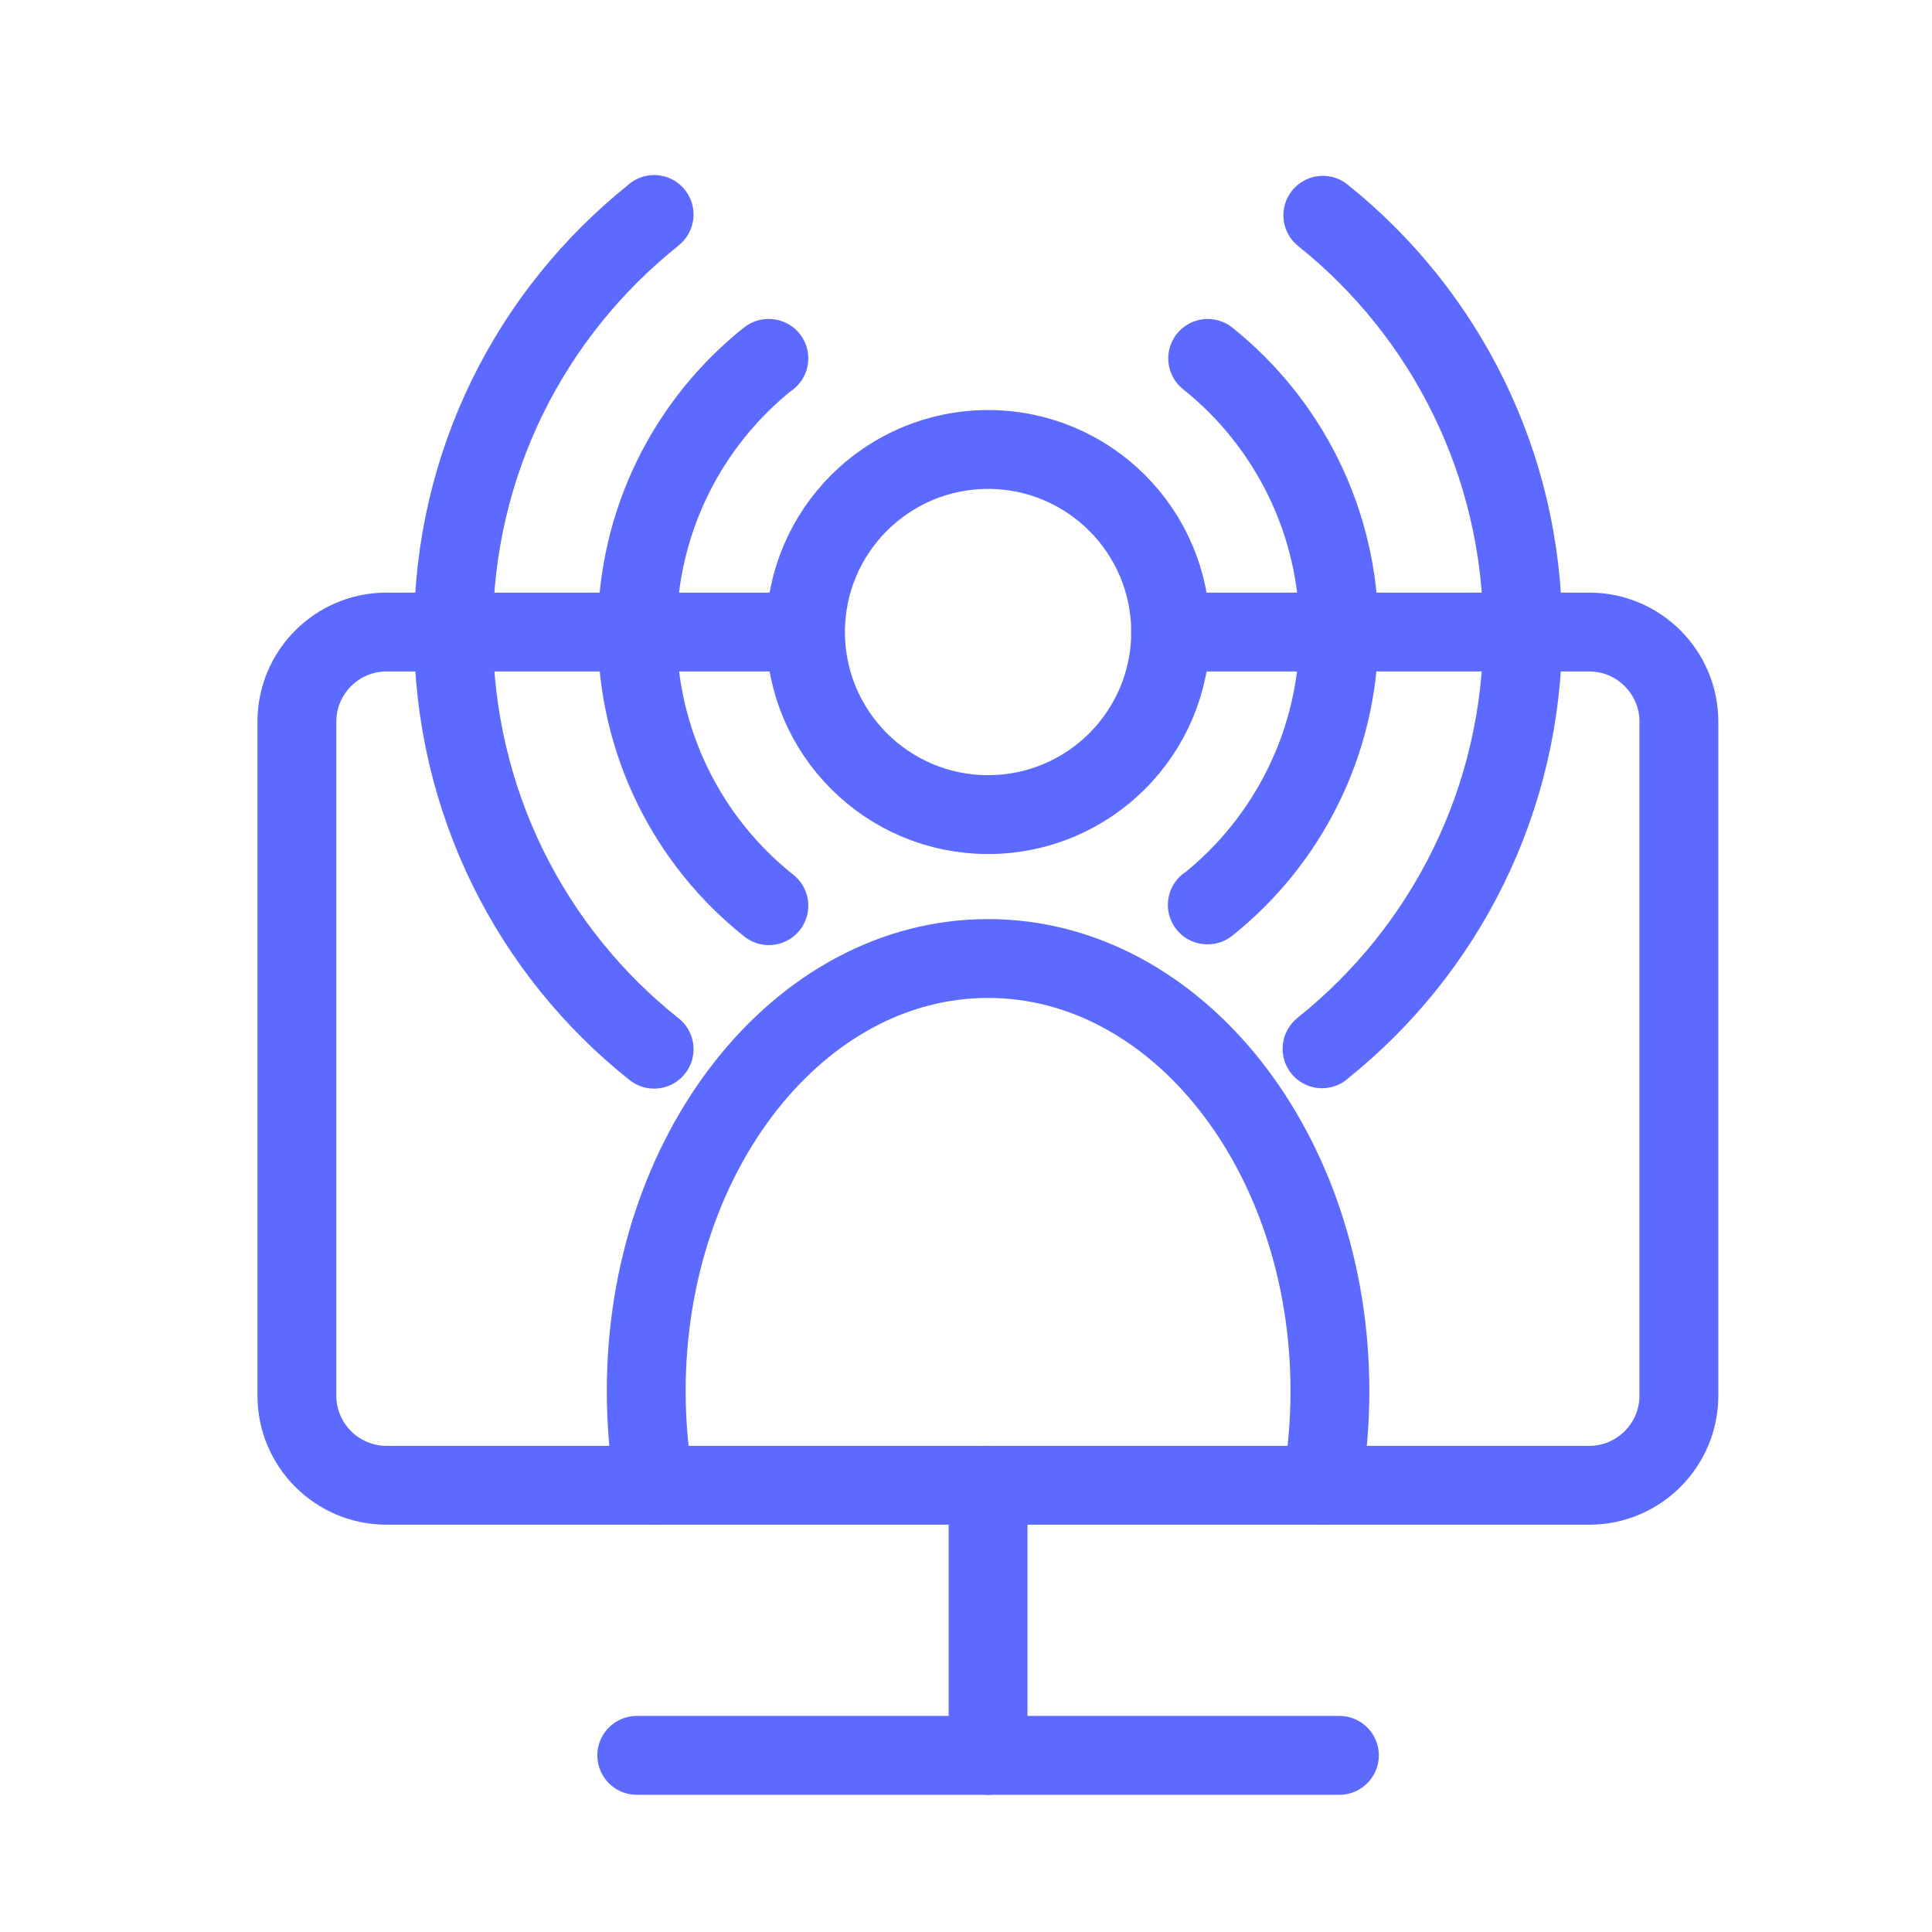 <svg xmlns="http://www.w3.org/2000/svg" id="Layer_1" viewBox="0 0 49 49"><path d="M29.69,16.03h10.62c1.25,0,2.27,1.02,2.27,2.27v17.1c0,1.25-1.02,2.27-2.27,2.27H9.8c-1.25,0-2.27-1.02-2.27-2.27v-17.1c0-1.25,1.02-2.27,2.27-2.27h10.62" style="fill:none; stroke:#5d6aff; stroke-linecap:round; stroke-linejoin:round; stroke-width:2px;"></path><circle cx="25.06" cy="16.03" r="4.63" style="fill:none; stroke:#5d6aff; stroke-linecap:round; stroke-linejoin:round; stroke-width:2px;"></circle><path d="M33.52,37.67c.14-.77.21-1.57.21-2.39,0-6.06-3.88-10.97-8.67-10.97s-8.67,4.91-8.67,10.97c0,.82.07,1.62.21,2.39" style="fill:none; stroke:#5d6aff; stroke-linecap:round; stroke-linejoin:round; stroke-width:2px;"></path><path d="M19.5,22.97c-2.04-1.62-3.34-4.13-3.34-6.95s1.3-5.31,3.33-6.93h.01" style="fill:none; stroke:#5d6aff; stroke-linecap:round; stroke-linejoin:round; stroke-width:2px;"></path><path d="M30.63,9.09c2.03,1.62,3.33,4.13,3.33,6.93s-1.3,5.31-3.33,6.93h-.01" style="fill:none; stroke:#5d6aff; stroke-linecap:round; stroke-linejoin:round; stroke-width:2px;"></path><path d="M16.59,26.61c-3.11-2.47-5.09-6.29-5.09-10.59s1.98-8.09,5.07-10.56l.02-.02" style="fill:none; stroke:#5d6aff; stroke-linecap:round; stroke-linejoin:round; stroke-width:2px;"></path><path d="M33.55,5.46c3.09,2.47,5.07,6.29,5.07,10.56s-1.98,8.09-5.07,10.56l-.02.02" style="fill:none; stroke:#5d6aff; stroke-linecap:round; stroke-linejoin:round; stroke-width:2px;"></path><line x1="25.06" y1="37.67" x2="25.06" y2="44.52" style="fill:none; stroke:#5d6aff; stroke-linecap:round; stroke-linejoin:round; stroke-width:2px;"></line><line x1="16.15" y1="44.52" x2="33.97" y2="44.52" style="fill:none; stroke:#5d6aff; stroke-linecap:round; stroke-linejoin:round; stroke-width:2px;"></line></svg>